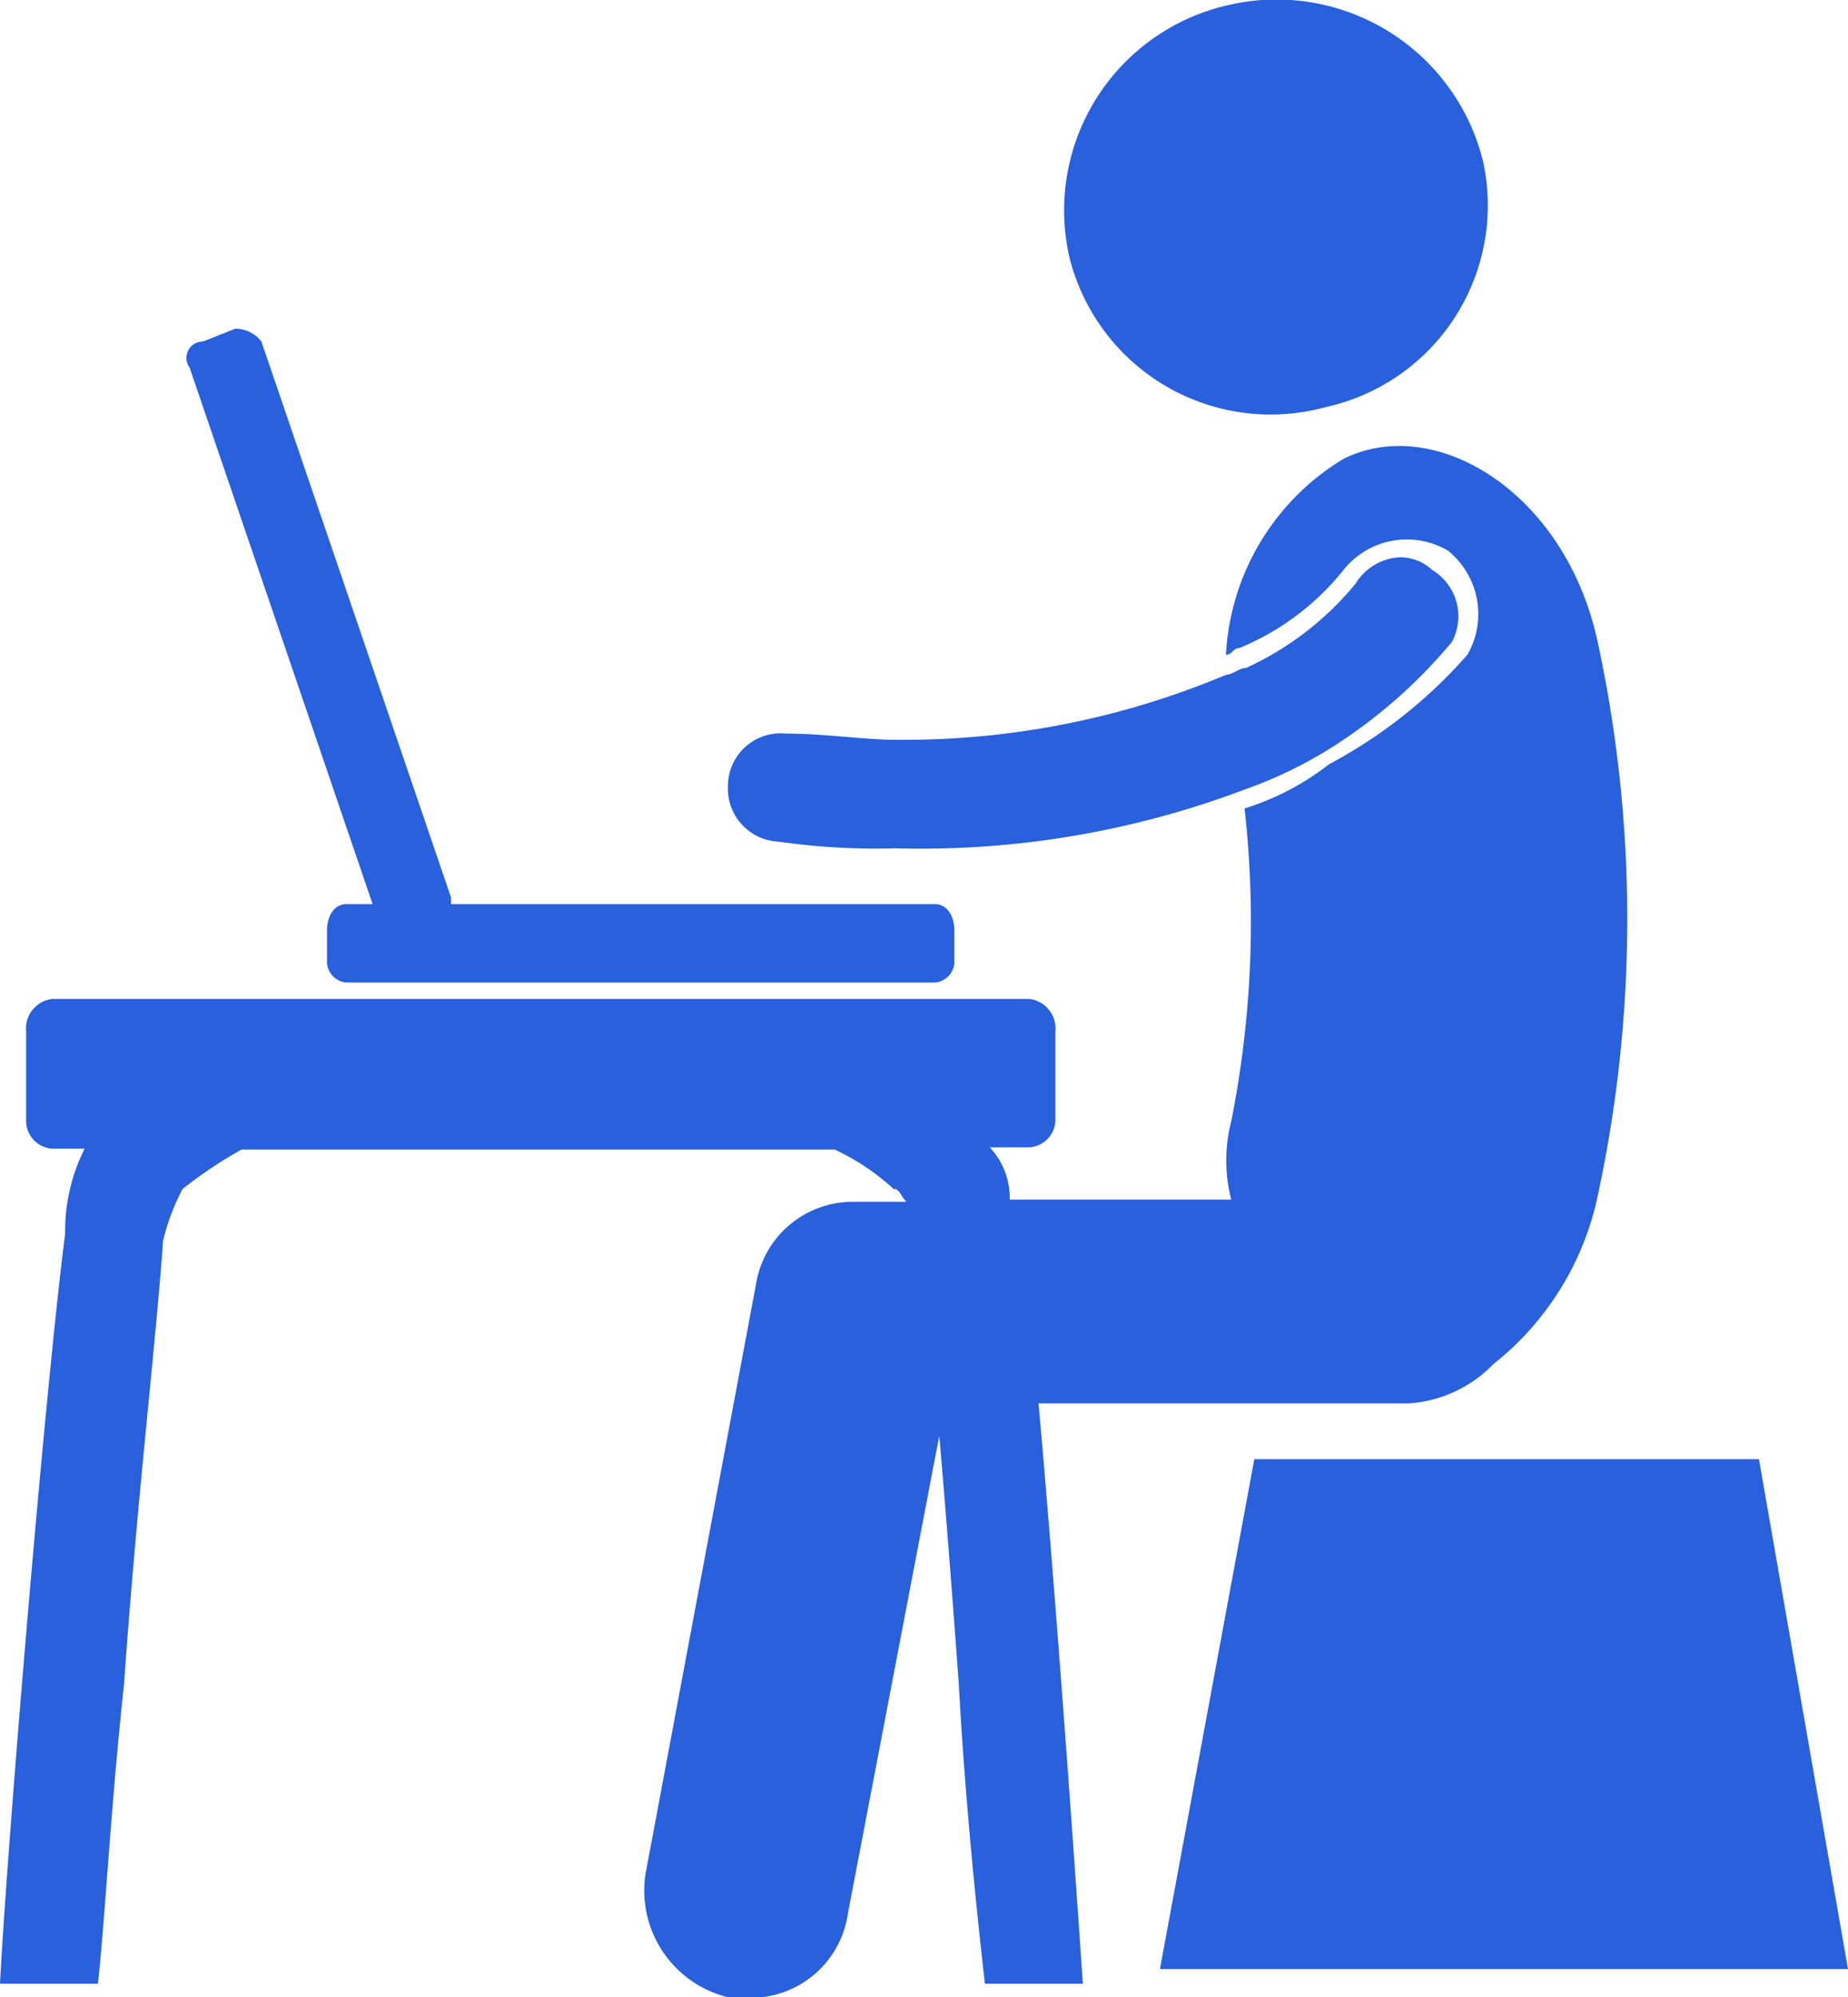 <svg xmlns="http://www.w3.org/2000/svg" viewBox="0 0 41.71 45.08"><defs><style>.cls-1{fill:#2860dd;fill-rule:evenodd;}</style></defs><g id="图层_2" data-name="图层 2"><g id="图层_1-2" data-name="图层 1"><path class="cls-1" d="M0,44.78H2.21c.15-1.32.29-4,.59-6.77.29-4.13.73-7.81.88-10a5,5,0,0,1,.44-1.17,10.21,10.21,0,0,1,1.33-.89H18.84a5.26,5.26,0,0,1,1.33.89c.14,0,.14.14.29.29H19.28a2.21,2.21,0,0,0-2.2,1.77l-2.51,13.4a2.48,2.48,0,0,0,1.92,2.8h.44a2.22,2.22,0,0,0,2.21-1.92L21.2,32.41c.14,1.62.29,3.54.44,5.6.15,2.79.44,5.45.59,6.77h2.21c-.15-2.21-.59-8.54-1-13.1H31.8a2.93,2.93,0,0,0,1.91-.89A6.57,6.57,0,0,0,36.06,27a29.64,29.64,0,0,0,0-12.51c-.73-3.39-3.68-5.16-5.74-4.13a5.5,5.5,0,0,0-2.65,4.42c.15,0,.15-.15.3-.15a5.86,5.86,0,0,0,2.35-1.76,1.83,1.83,0,0,1,2.36-.44,1.84,1.84,0,0,1,.44,2.35A11.05,11.05,0,0,1,30,17.25a6,6,0,0,1-1.91,1,23,23,0,0,1-.3,7.06,3.53,3.53,0,0,0,0,1.77h-5a1.67,1.67,0,0,0-.45-1.18h.89a.63.63,0,0,0,.59-.59V23.28a.67.67,0,0,0-.59-.73H1.18a.67.67,0,0,0-.59.73v2.06a.63.63,0,0,0,.59.59h.73a4.15,4.15,0,0,0-.44,1.92C1,31.53.15,41.84,0,44.78"/><path class="cls-1" d="M7.38,21v.74a.48.48,0,0,0,.44.44H21.1a.48.48,0,0,0,.44-.44V21c0-.3-.15-.59-.44-.59H10.18v-.15L5.9,7.71a.74.74,0,0,0-.59-.29l-.73.29a.37.37,0,0,0-.3.59L8.41,20.41H7.82c-.29,0-.44.29-.44.59"/><path class="cls-1" d="M29.92,9.19a4.66,4.66,0,0,0,3.55-5.56A4.8,4.8,0,0,0,27.7.12a4.75,4.75,0,0,0-3.56,5.7,4.68,4.68,0,0,0,5.78,3.37"/><path class="cls-1" d="M29.85,17a11.53,11.53,0,0,0,2.92-2.51,1.22,1.22,0,0,0-.44-1.62,1.07,1.07,0,0,0-.73-.29,1.24,1.24,0,0,0-1,.59,6.91,6.91,0,0,1-2.48,1.91c-.15,0-.3.15-.44.15a18.74,18.74,0,0,1-7.45,1.47c-.73,0-1.61-.14-2.49-.14a1.19,1.19,0,0,0-1.31,1.17A1.2,1.2,0,0,0,17.58,19a15.42,15.42,0,0,0,2.63.15,20.68,20.68,0,0,0,7.89-1.33A9.75,9.75,0,0,0,29.85,17"/><polygon class="cls-1" points="26.18 44.45 41.71 44.45 39.7 32.94 28.31 32.94 26.18 44.45 26.18 44.45 26.18 44.45"/></g></g></svg>